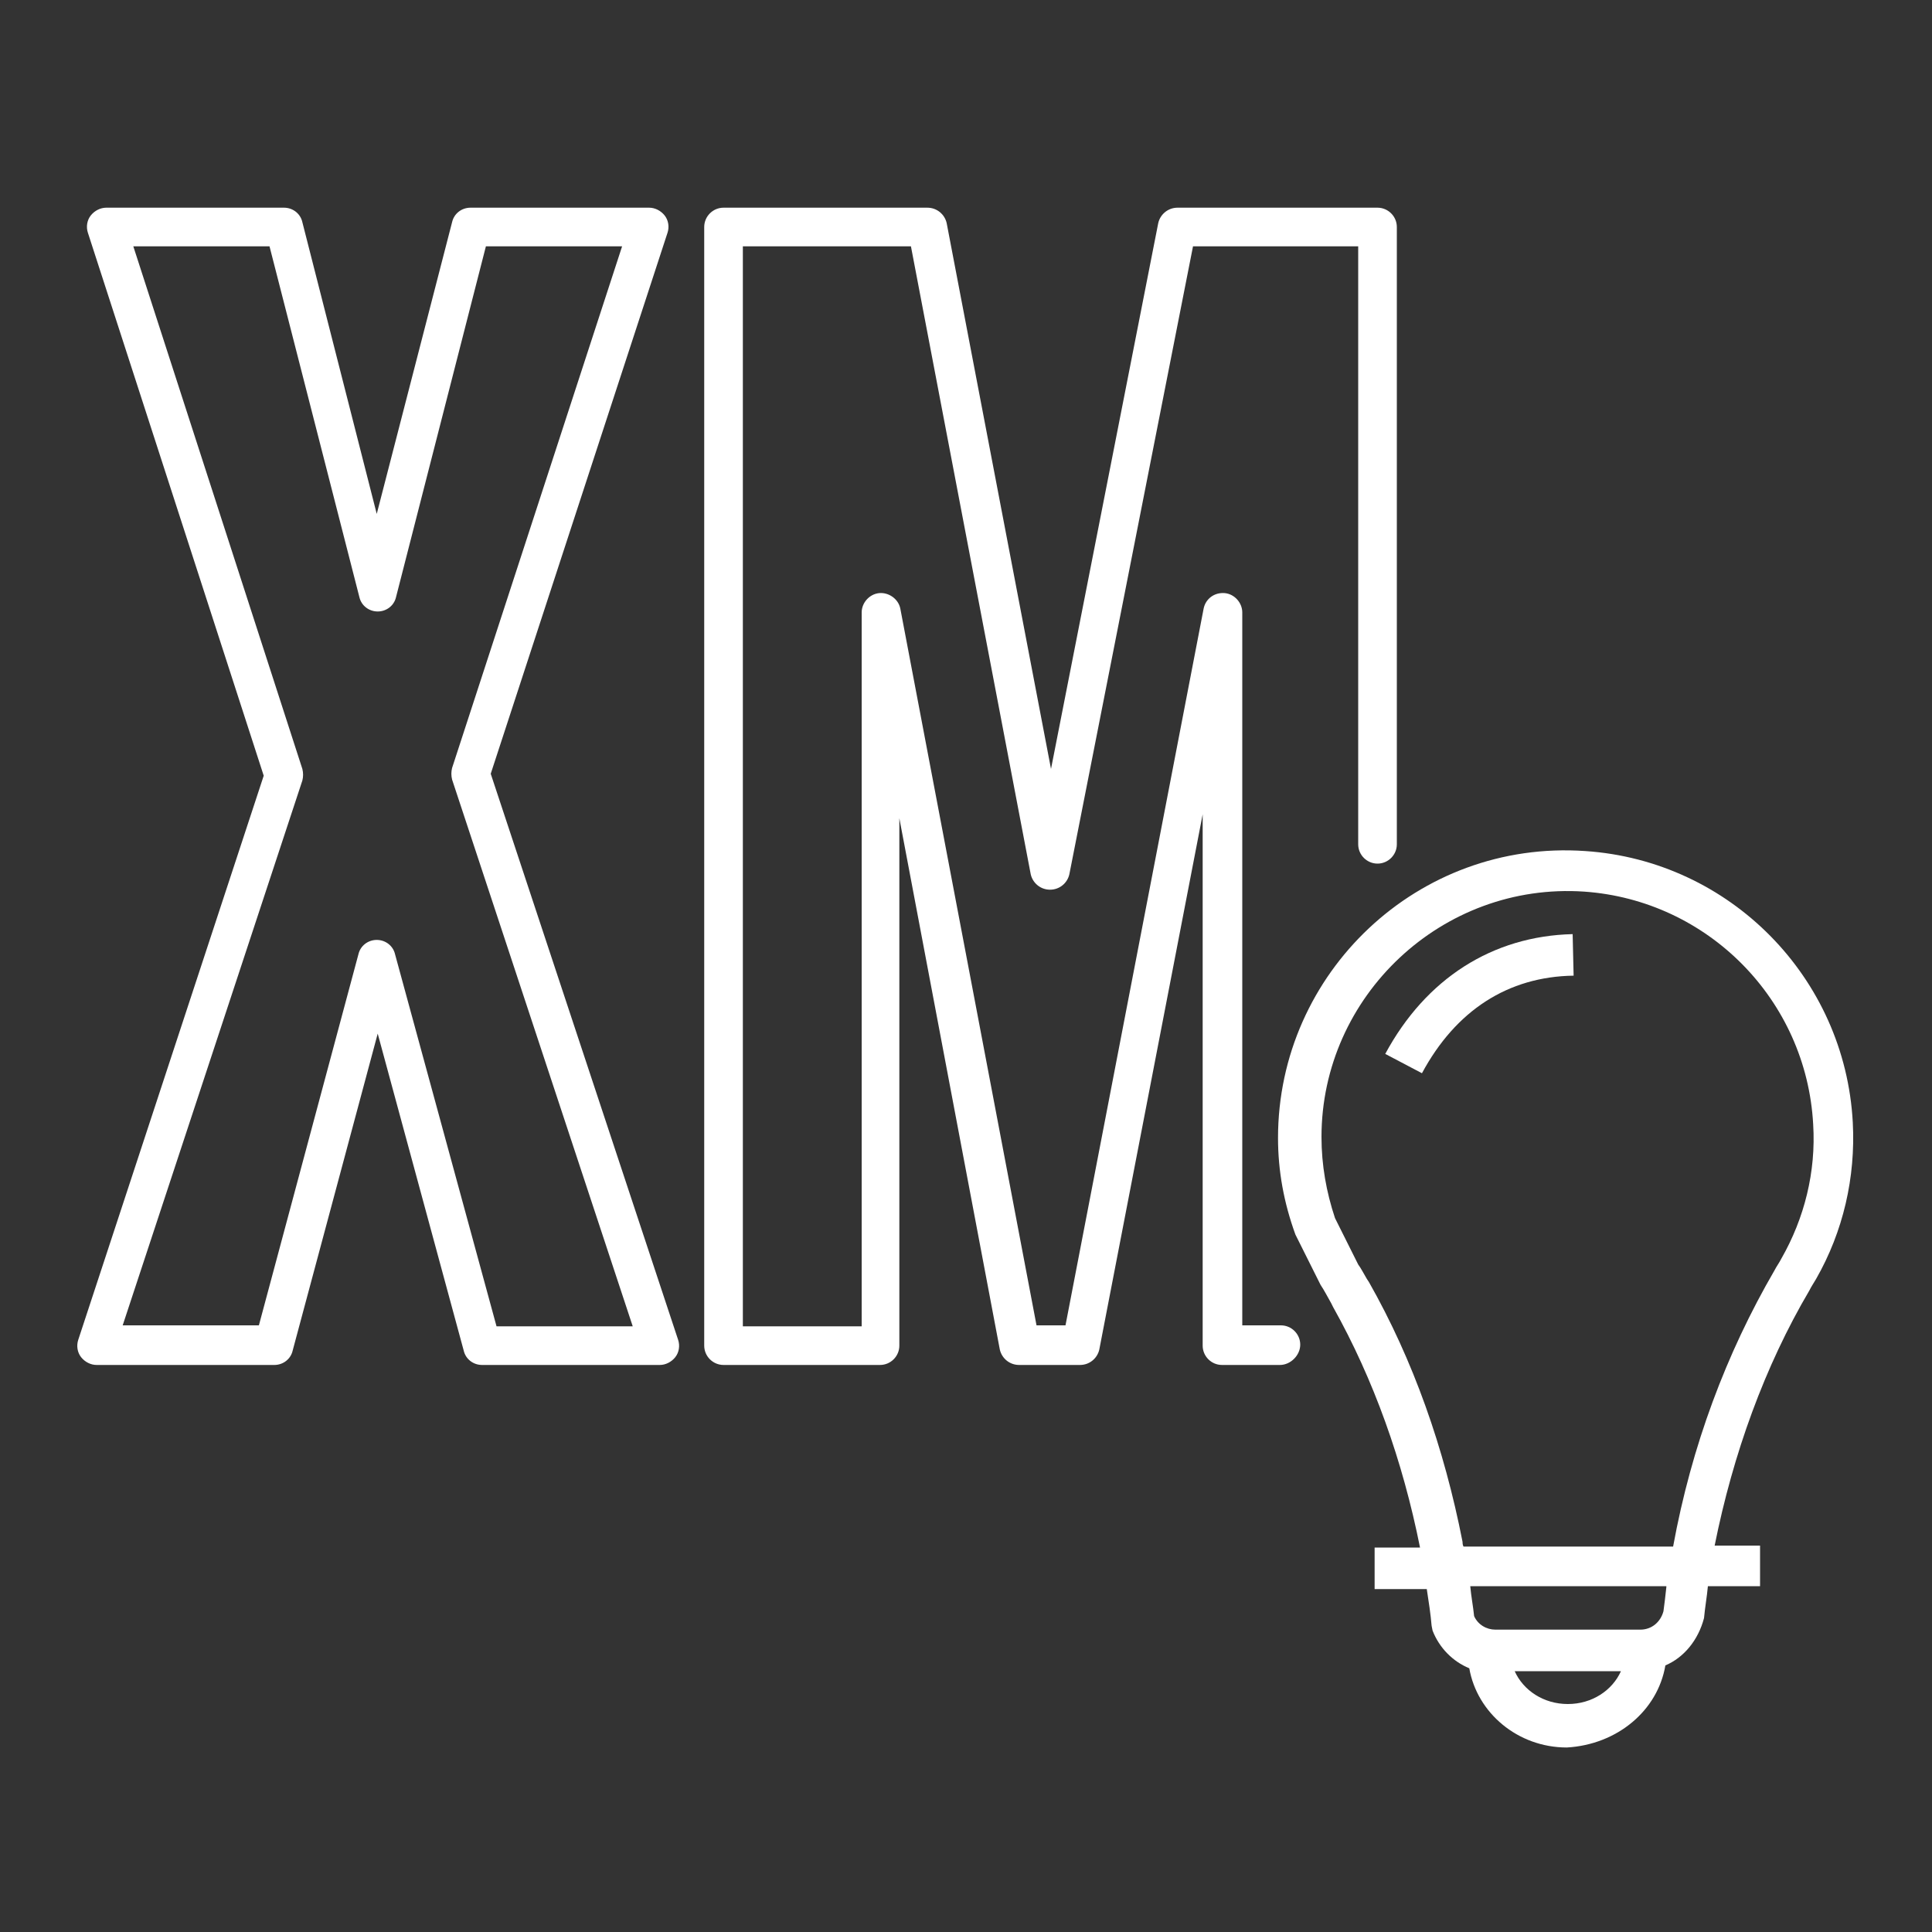 <?xml version="1.0" encoding="utf-8"?>
<!-- Generator: Adobe Illustrator 24.3.0, SVG Export Plug-In . SVG Version: 6.00 Build 0)  -->
<svg version="1.1" id="Layer_1" xmlns="http://www.w3.org/2000/svg" xmlns:xlink="http://www.w3.org/1999/xlink" x="0px" y="0px"
	 viewBox="0 0 200 200" style="enable-background:new 0 0 200 200;" xml:space="preserve">
<rect x="0" y="0" width="200" height="200" fill="#333333" stroke="none"/>
<g>
	<g>
		<path style="fill:#FFFFFF;" d="M68.3,141.3H49.9c-0.9,0-1.7-0.6-1.9-1.5L39.1,107l-8.8,32.8c-0.2,0.9-1,1.5-1.9,1.5H10
			c-0.6,0-1.2-0.3-1.6-0.8c-0.4-0.5-0.5-1.2-0.3-1.8l19.2-58.4L9.1,24.1c-0.2-0.6-0.1-1.3,0.3-1.8c0.4-0.5,1-0.8,1.6-0.8h18.4
			c0.9,0,1.7,0.6,1.9,1.5L39,53.2L46.8,23c0.2-0.9,1-1.5,1.9-1.5h18.5c0.6,0,1.2,0.3,1.6,0.8s0.5,1.2,0.3,1.8l-18.3,56l19.4,58.6
			c0.2,0.6,0.1,1.3-0.3,1.8C69.5,141,68.9,141.3,68.3,141.3z M51.4,137.3h14.1L46.8,80.7c-0.1-0.4-0.1-0.8,0-1.2l17.6-54H50.3
			L41,61.8c-0.2,0.9-1,1.5-1.9,1.5l0,0c-0.9,0-1.7-0.6-1.9-1.5l-9.3-36.3H13.8l17.5,54.1c0.1,0.4,0.1,0.8,0,1.2l-18.6,56.4h14.1
			l10.3-38.4c0.2-0.9,1-1.5,1.9-1.5l0,0c0.9,0,1.7,0.6,1.9,1.5L51.4,137.3z"/>
		<path style="fill:#FFFFFF;" d="M132.5,141.3h-6c-1.1,0-2-0.9-2-2v-55l-10.7,55.4c-0.2,0.9-1,1.6-2,1.6h-6.3c-1,0-1.8-0.7-2-1.6
			l-10.4-55v54.6c0,1.1-0.9,2-2,2H74.9c-1.1,0-2-0.9-2-2V23.5c0-1.1,0.9-2,2-2H96c1,0,1.8,0.7,2,1.6l10.8,56.5l11.1-56.5
			c0.2-0.9,1-1.6,2-1.6h20.7c1.1,0,2,0.9,2,2v63.9c0,1.1-0.9,2-2,2s-2-0.9-2-2V25.5h-17.1l-12.8,65c-0.2,0.9-1,1.6-2,1.6l0,0
			c-1,0-1.8-0.7-2-1.6l-12.4-65H76.9v111.8h12.3V63.4c0-1,0.8-1.9,1.8-2s2,0.6,2.2,1.6l14.1,74.2h3L124.6,63c0.2-1,1.1-1.7,2.2-1.6
			c1,0.1,1.8,1,1.8,2v73.8h4c1.1,0,2,0.9,2,2S133.6,141.3,132.5,141.3z"/>
	</g>
	<path style="fill:#FFFFFF;" d="M172.4,172.4c1.9-0.8,3.4-2.6,4-4.9c0.1-1.1,0.3-2.2,0.4-3.3h5.4V160h-4.7
		c1.9-9.5,5.2-18.6,9.8-26.4c0.2-0.4,0.4-0.7,0.7-1.2c2.8-4.9,4.1-10.5,3.8-16.2c-0.8-15-12.7-27.1-27.7-28.1
		c-17.3-1.2-31.8,12.6-31.8,29.7c0,3.4,0.6,6.7,1.8,10l2.6,5.2c0.4,0.6,0.7,1.2,1.1,1.9l0.2,0.4c4.2,7.5,7.2,15.9,9,24.9h-4.7v4.3
		h5.4c0.2,1.3,0.4,2.6,0.5,3.8l0.1,0.5c0.7,1.8,2.1,3.2,3.8,3.9c0.8,4.6,5,8.2,10.1,8.2C167.4,180.6,171.6,177.1,172.4,172.4z
		 M151.4,159.6c-1.9-9.7-5.1-18.8-9.7-26.9l-0.2-0.3c-0.3-0.5-0.6-1.1-0.9-1.5l-2.4-4.8c-0.9-2.7-1.4-5.5-1.4-8.4
		c0-14.6,12.5-26.4,27.2-25.4c12.8,0.9,23,11.2,23.7,24.1c0.3,4.9-0.9,9.7-3.3,13.9c-0.2,0.4-0.5,0.8-0.7,1.2
		c-5,8.6-8.6,18.2-10.5,28.6h-21.7C151.4,159.9,151.4,159.7,151.4,159.6z M172.5,164.3c-0.1,0.9-0.2,1.8-0.3,2.5
		c-0.3,1.1-1.2,1.9-2.4,1.9h-15c-0.9,0-1.8-0.5-2.2-1.4c-0.1-1-0.3-2-0.4-3.1h20.3V164.3z M162.3,176.4c-2.5,0-4.6-1.4-5.5-3.4h11
		C166.9,175,164.8,176.4,162.3,176.4z"/>
	<path style="fill:#FFFFFF;" d="M143.4,109.1l3.8,2c3.5-6.5,8.9-10,15.7-10.1l-0.1-4.3C154.5,96.9,147.6,101.3,143.4,109.1z"/>
</g>
</svg>
